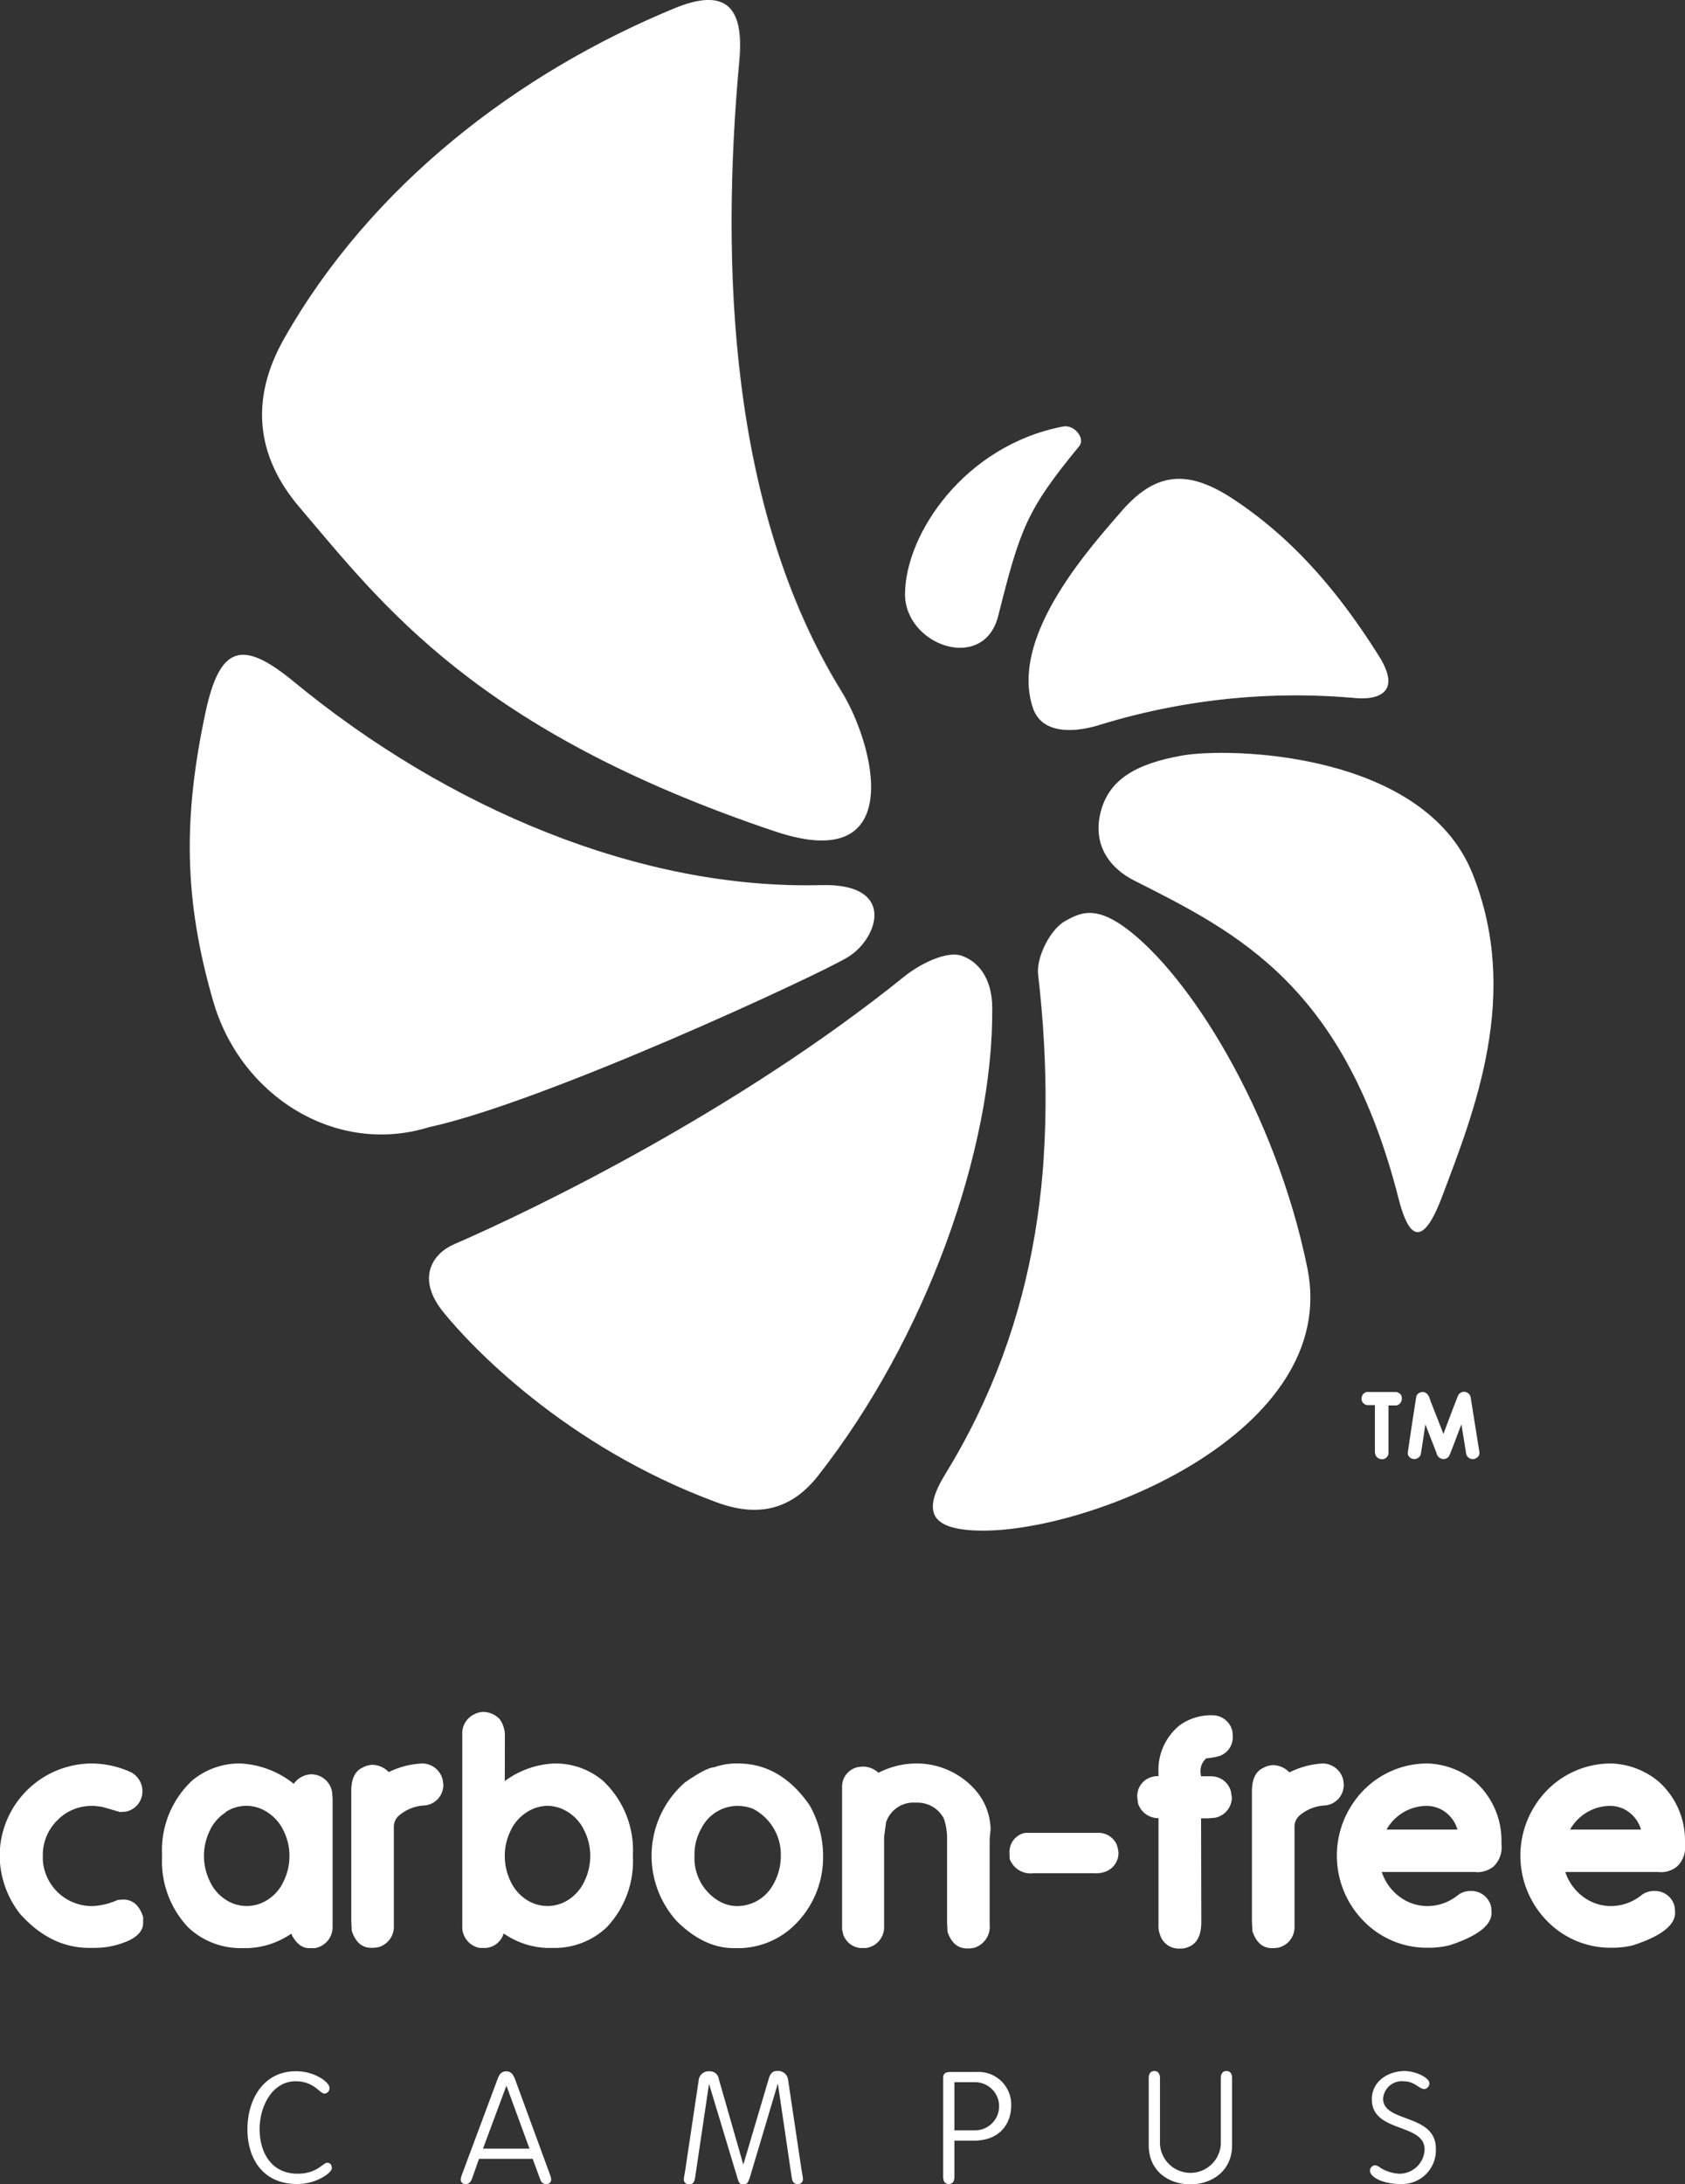 <svg xmlns="http://www.w3.org/2000/svg" viewBox="0 0 215.67 279.51">
    <rect x="0" y="0" width="215.67" height="279.51" fill="#333333" stroke="none"/>
    <title>cc-logo</title>
    <g style="isolation:isolate">
        <g id="Calque_1" data-name="Calque 1">
            <path d="M231.76,548.5a.68.68,0,0,1-.64.75c-.59,0-1.34-1.58-3.69-1.58-3,0-4.61,3.22-4.61,6.12s1.43,5.71,4.87,5.71c2.49,0,3.25-1.4,3.77-1.4.36,0,.6.22.6.72s-1.84,2-4.45,2c-4.36,0-6.35-3.24-6.35-7s2-7.43,6.19-7.43C229.84,546.36,231.76,547.79,231.76,548.5Z" transform="translate(-189.59 -281.31)" style="fill:#fff"/>
            <path d="M250,560.16c-.18.36-.31.66-.8.66a.57.57,0,0,1-.64-.56,1.84,1.84,0,0,1,.14-.6l4.57-12.26c.18-.46.4-1,1.12-1s.94.58,1.12,1L260,559.66a1.84,1.84,0,0,1,.14.6.57.57,0,0,1-.64.56c-.5,0-.66-.3-.79-.66l-.94-2.56H250.9Zm4.41-11.93h0l-3,8.06h5.95Z" transform="translate(-189.59 -281.31)" style="fill:#fff"/>
            <path d="M288,547.3c.18-.6.47-.94,1-.94a1.28,1.28,0,0,1,1.46,1.12l1.7,11.38c.06.36.2,1.12.2,1.3a.61.61,0,0,1-.68.66c-.52,0-.68-.34-.76-.86l-1.77-12h0l-3.56,11.94c-.22.72-.42,1-.86,1s-.58-.3-.72-.74L280.34,548h0l-1.78,12c-.08.52-.24.86-.76.86a.61.61,0,0,1-.68-.66c0-.18.14-.94.2-1.3l1.7-11.38a1.28,1.28,0,0,1,1.46-1.12,1.11,1.11,0,0,1,1.1.94l3.15,11h0Z" transform="translate(-189.59 -281.31)" style="fill:#fff"/>
            <path d="M311.75,559.9c0,.6-.26.92-.72.92s-.72-.32-.72-.92V547.24c0-.48.23-.76.9-.76h3.42a4.18,4.18,0,0,1,4.39,4.27c0,2.36-1.48,4.52-4.76,4.52h-2.51Zm0-5.95h2.64a3.08,3.08,0,1,0,0-6.16h-2.64Z" transform="translate(-189.59 -281.31)" style="fill:#fff"/>
            <path d="M336.62,547.28c0-.6.26-.92.72-.92s.72.32.72.92v8.41a3.9,3.9,0,0,0,7.79,0v-8.41c0-.6.26-.92.72-.92s.72.32.72.92v8.58c0,3.28-2.58,5-5.34,5s-5.33-1.68-5.33-5Z" transform="translate(-189.59 -281.31)" style="fill:#fff"/>
            <path d="M364.94,559.12a.69.69,0,0,1,.68-.7,1.56,1.56,0,0,1,.68.34,5,5,0,0,0,2.36.74,3.21,3.21,0,0,0,3.27-3.1c0-3.41-6.75-2.1-6.75-6.41,0-2.3,2-3.57,4.12-3.63,1.56,0,3.24.88,3.24,1.56a.74.74,0,0,1-.61.75c-.74,0-1.22-1-2.73-1a2.4,2.4,0,0,0-2.58,2.22c0,3.14,6.75,1.86,6.75,6.41a4.32,4.32,0,0,1-4.51,4.52C366.5,560.82,364.94,559.9,364.94,559.12Z" transform="translate(-189.59 -281.31)" style="fill:#fff"/>
            <path d="M288.79,387.71c-38.27-12.85-50.29-29.07-60.87-41.48-5.68-6.67-6.28-14-1.95-21.61,11.14-19.63,29.92-34,50-42.27,6.34-2.59,8.88-.35,8.24,6.68-2.42,26.41-1.24,57.46,13,80.64C301.53,376.55,305.81,393.43,288.79,387.71Z" transform="translate(-189.59 -281.31)" style="fill:#fff;fill-rule:evenodd"/>
            <path d="M244.49,425.57c-11.83,3.67-24.05-3.88-27.6-16.08-3.81-13.14-3.85-23.6-1-37,1.82-8.48,4.62-9.43,11.23-4,19.73,16.28,44.45,26.7,67.57,26.1,9.75-.25,7.25,6.86,3.45,9.19S259.27,422.37,244.49,425.57Z" transform="translate(-189.59 -281.31)" style="fill:#fff;fill-rule:evenodd"/>
            <path d="M356.92,443.57c4.33,21.1-28.31,34.11-42.3,33.62-5.82-.21-7.08-2.32-4-7.28,12-19.63,14.5-40.67,11.85-63.89-.25-2.23,1.58-5.8,3.48-6.85s3.77-1.95,7.59.81C341.89,406.05,352.85,423.72,356.92,443.57Z" transform="translate(-189.59 -281.31)" style="fill:#fff;fill-rule:evenodd"/>
            <path d="M246.3,449.19c-3.46-4.31-1.35-7.44,1.41-8.64C258,436.09,284,423.5,305.43,406.21c2-1.58,5.35-3.25,7.28-2.57s3.85,2.67,3.88,6.62c.16,18.12-8.5,42.39-22.32,59.95-3.4,4.32-7.67,5.34-13,3.35C261.9,466.41,249.76,453.5,246.3,449.19Z" transform="translate(-189.59 -281.31)" style="fill:#fff;fill-rule:evenodd"/>
            <path d="M334.76,394c-3.35-1.7-5.33-4.76-4.28-8.8s4.33-6.11,10.4-7.19,30.9-.49,37.16,15.06.24,30.48-3.91,41.48c-2.94,7.76-4.62,3.73-5.53.15C361.69,407.58,348.21,400.77,334.76,394Z" transform="translate(-189.59 -281.31)" style="fill:#fff;fill-rule:evenodd"/>
            <path d="M363.13,370.65a85.49,85.49,0,0,0-32.89,3.46c-3.56,1.08-7.36,1-8.44-2.2-3-9,6.95-20.11,11.34-25.17s8.5-5.34,14.2-1.62c7.79,5.11,13.61,12,18.73,20.13C369.28,370.34,365.38,370.85,363.13,370.65Z" transform="translate(-189.59 -281.31)" style="fill:#fff;fill-rule:evenodd"/>
            <path d="M327.72,338.41c-6.74,8.2-7.54,10.5-10.37,21.73-1.85,7.34-12,3.76-11.92-2.87.09-7.71,7.66-18.95,20.21-21.37C327.09,335.61,328.54,337.41,327.72,338.41Z" transform="translate(-189.59 -281.31)" style="fill:#fff;fill-rule:evenodd"/>
            <g style="opacity:0.15;mix-blend-mode:overlay">
                <path d="M297.29,369.67c-14.27-23.18-15.45-54.23-13-80.64.64-7-1.9-9.27-8.24-6.68a110.73,110.73,0,0,0-29.65,18c2.83,20.29,9.87,52.76,27.26,81.52,4.56,2,9.55,4,15.16,5.85C305.81,393.43,301.53,376.55,297.29,369.67Z" transform="translate(-189.59 -281.31)" style="fill:#fff"/>
                <path d="M297.29,369.67c-14.27-23.18-15.45-54.23-13-80.64.64-7-1.9-9.27-8.24-6.68a110.73,110.73,0,0,0-29.65,18c2.83,20.29,9.87,52.76,27.26,81.52,4.56,2,9.55,4,15.16,5.85C305.81,393.43,301.53,376.55,297.29,369.67Z" transform="translate(-189.59 -281.31)" style="fill:#fff;mix-blend-mode:overlay"/>
                <path d="M294.72,394.58a78.94,78.94,0,0,1-13.07-.78,130.23,130.23,0,0,0,10.91,12.82c2.82-1.35,4.86-2.39,5.61-2.85C302,401.44,304.47,394.33,294.72,394.58Z" transform="translate(-189.59 -281.31)" style="fill:#fff"/>
                <path d="M294.72,394.58a78.94,78.94,0,0,1-13.07-.78,130.23,130.23,0,0,0,10.91,12.82c2.82-1.35,4.86-2.39,5.61-2.85C302,401.44,304.47,394.33,294.72,394.58Z" transform="translate(-189.59 -281.31)" style="fill:#fff;mix-blend-mode:overlay"/>
                <path d="M333.5,400c-3.82-2.76-5.68-1.84-7.59-.81s-3.73,4.62-3.48,6.85a130.5,130.5,0,0,1,.71,23.25,118,118,0,0,0,33,10.78C351.55,421.66,341.39,405.69,333.5,400Z" transform="translate(-189.59 -281.31)" style="fill:#fff"/>
                <path d="M333.5,400c-3.82-2.76-5.68-1.84-7.59-.81s-3.73,4.62-3.48,6.85a130.5,130.5,0,0,1,.71,23.25,118,118,0,0,0,33,10.78C351.55,421.66,341.39,405.69,333.5,400Z" transform="translate(-189.59 -281.31)" style="fill:#fff;mix-blend-mode:overlay"/>
                <path d="M312.71,403.64c-1.93-.68-5.3,1-7.28,2.57-2.43,2-4.92,3.85-7.44,5.69a114.41,114.41,0,0,0,17.13,12.9,72.93,72.93,0,0,0,1.47-14.54C316.56,406.31,314.6,404.31,312.71,403.64Z" transform="translate(-189.59 -281.31)" style="fill:#fff"/>
                <path d="M312.71,403.64c-1.93-.68-5.3,1-7.28,2.57-2.43,2-4.92,3.85-7.44,5.69a114.41,114.41,0,0,0,17.13,12.9,72.93,72.93,0,0,0,1.47-14.54C316.56,406.31,314.6,404.31,312.71,403.64Z" transform="translate(-189.59 -281.31)" style="fill:#fff;mix-blend-mode:overlay"/>
                <path d="M340.88,378c-6.07,1.08-9.4,3.29-10.4,7.19s.93,7.1,4.28,8.8c13.45,6.79,26.93,13.6,33.84,40.7.91,3.58,2.59,7.61,5.53-.15,4.15-11,10.17-25.93,3.91-41.48S347,376.91,340.88,378Z" transform="translate(-189.59 -281.31)" style="fill:#fff"/>
                <path d="M340.88,378c-6.07,1.08-9.4,3.29-10.4,7.19s.93,7.1,4.28,8.8c13.45,6.79,26.93,13.6,33.84,40.7.91,3.58,2.59,7.61,5.53-.15,4.15-11,10.17-25.93,3.91-41.48S347,376.91,340.88,378Z" transform="translate(-189.59 -281.31)" style="fill:#fff;mix-blend-mode:overlay"/>
                <path d="M363.13,370.65c2.25.2,6.15-.31,2.94-5.4-5.12-8.14-10.94-15-18.73-20.13-5.7-3.72-9.79-3.49-14.2,1.62S318.8,363,321.8,371.91c1.08,3.24,4.88,3.28,8.44,2.2A85.49,85.49,0,0,1,363.13,370.65Z" transform="translate(-189.59 -281.31)" style="fill:#fff"/>
                <path d="M363.13,370.65c2.25.2,6.15-.31,2.94-5.4-5.12-8.14-10.94-15-18.73-20.13-5.7-3.72-9.79-3.49-14.2,1.62S318.8,363,321.8,371.91c1.08,3.24,4.88,3.28,8.44,2.2A85.49,85.49,0,0,1,363.13,370.65Z" transform="translate(-189.59 -281.31)" style="fill:#fff;mix-blend-mode:overlay"/>
                <path d="M325.64,335.9c-12.55,2.42-20.12,13.66-20.21,21.37-.08,6.63,10.07,10.21,11.92,2.87,2.83-11.23,3.63-13.53,10.37-21.73C328.54,337.41,327.09,335.61,325.64,335.9Z" transform="translate(-189.59 -281.31)" style="fill:#fff"/>
                <path d="M325.64,335.9c-12.55,2.42-20.12,13.66-20.21,21.37-.08,6.63,10.07,10.21,11.92,2.87,2.83-11.23,3.63-13.53,10.37-21.73C328.54,337.41,327.09,335.61,325.64,335.9Z" transform="translate(-189.59 -281.31)" style="fill:#fff;mix-blend-mode:overlay"/>
            </g>
            <path d="M364.83,459.46h3.34a.85.85,0,0,1,.84.61l0,.25a.86.86,0,0,1-.7.86h-1v5.93a.86.86,0,0,1-.65.94.37.37,0,0,1-.21,0,.84.84,0,0,1-.83-.62,1.46,1.46,0,0,1-.05-.51v-5.78h-.88a.83.83,0,0,1-.82-.67l0-.19a.83.83,0,0,1,.6-.81A1,1,0,0,1,364.83,459.46Z" transform="translate(-189.59 -281.31)" style="fill:#fff"/>
            <path d="M371.66,459.46c.48,0,.81.36,1,1.07l1.68,4.29h0q1.77-4.71,1.92-5a.89.89,0,0,1,.72-.39.88.88,0,0,1,.84.67l1.13,7.08v.07c0,.37-.23.63-.67.79l-.2,0a.85.85,0,0,1-.82-.63l-.62-3.82h0c-.94,2.5-1.47,3.87-1.59,4.1a.9.9,0,0,1-.68.35.93.93,0,0,1-.92-.79l-1.42-3.64h0c-.35,2.34-.55,3.64-.61,3.9a.89.89,0,0,1-.81.53.85.85,0,0,1-.83-.63l0-.21c.7-4.76,1.08-7.19,1.12-7.28A.9.9,0,0,1,371.66,459.46Z" transform="translate(-189.59 -281.31)" style="fill:#fff"/>
            <path d="M201.34,507a12.31,12.31,0,0,1,5.08,1.15,2.79,2.79,0,0,1,1.4,2.48,2.64,2.64,0,0,1-2.12,2.53l-.73.06-2.3-.67-1-.12h-.54a6.09,6.09,0,0,0-4.12,1.76,6.26,6.26,0,0,0-1.94,4.36v.78a6.3,6.3,0,0,0,6.3,5.92h.06a8.64,8.64,0,0,0,3.21-.78l.66-.06c1.28,0,2.14.74,2.61,2.24v.77c0,.87-.57,1.59-1.7,2.18a10.64,10.64,0,0,1-4.48,1H201q-4.95,0-8.84-4.35a12.21,12.21,0,0,1-2.61-7.55A11.83,11.83,0,0,1,201.34,507Z" transform="translate(-189.59 -281.31)" style="fill:#fff"/>
            <path d="M220.35,507a11.86,11.86,0,0,1,6.84,2.6,2.88,2.88,0,0,1,2.12-1.21,2.7,2.7,0,0,1,2.79,2.3l.06.79v16.36a2.73,2.73,0,0,1-2.24,2.79h-.79c-.85,0-1.57-.55-2.18-1.64q0-.18-.12-.18a10.46,10.46,0,0,1-5.51,1.82h-1a9.76,9.76,0,0,1-6.6-2.61,12.28,12.28,0,0,1-3.39-9v-.36a12.2,12.2,0,0,1,3.87-9.49A9.45,9.45,0,0,1,220.35,507Zm-1.86,6.25a5.51,5.51,0,0,0-2.06,2.37,7.38,7.38,0,0,0,0,6.42,5.54,5.54,0,0,0,2,2.36,4.89,4.89,0,0,0,5.48,0,5.54,5.54,0,0,0,2-2.36,7.32,7.32,0,0,0,.73-3.21,7.2,7.2,0,0,0-.75-3.21,5.59,5.59,0,0,0-2.07-2.37,4.81,4.81,0,0,0-5.4,0Z" transform="translate(-189.59 -281.31)" style="fill:#fff"/>
            <path d="M243.6,507a2.7,2.7,0,0,1,2.66,2.12l.07.54a2.63,2.63,0,0,1-2.37,2.71,5.39,5.39,0,0,0-3.27,1.27A1.89,1.89,0,0,0,240,515v12.8a2.7,2.7,0,0,1-2.06,2.73l-.48.06h-.37c-1.17,0-2-.73-2.48-2.18l-.06-1.28v-16.6c0-1.56.48-2.57,1.45-3a2.75,2.75,0,0,1,1.21-.36,3,3,0,0,1,2.12.91h.06A10.9,10.9,0,0,1,243.6,507Z" transform="translate(-189.59 -281.31)" style="fill:#fff"/>
            <path d="M254.2,509.25a11.45,11.45,0,0,1,6.35-2.25,9.45,9.45,0,0,1,6.18,2.18,12.2,12.2,0,0,1,3.87,9.49V519a12.28,12.28,0,0,1-3.39,9,9.73,9.73,0,0,1-6.6,2.61h-1a10.4,10.4,0,0,1-5.5-1.82c-.09,0-.13.06-.13.18a2.59,2.59,0,0,1-2.18,1.64H251a2.72,2.72,0,0,1-2.24-2.79V503.26a2.68,2.68,0,0,1,1.63-2.6,2.42,2.42,0,0,1,1.27-.25,3,3,0,0,1,1.88.91,3.59,3.59,0,0,1,.67,2.24Zm5.51,3.17a4.94,4.94,0,0,0-2.71.83,5.51,5.51,0,0,0-2.06,2.37,7.19,7.19,0,0,0-.74,3.21,7.45,7.45,0,0,0,.72,3.21,5.68,5.68,0,0,0,2,2.36,4.91,4.91,0,0,0,5.49,0,5.68,5.68,0,0,0,2-2.36,7.46,7.46,0,0,0,.73-3.21,7.2,7.2,0,0,0-.75-3.21,5.55,5.55,0,0,0-2.05-2.37A5,5,0,0,0,259.71,512.42Z" transform="translate(-189.59 -281.31)" style="fill:#fff"/>
            <path d="M284.05,507q5.44,0,9.14,5.31a13.13,13.13,0,0,1,1.75,6.3v.48a12.09,12.09,0,0,1-4.29,9.17,10.41,10.41,0,0,1-6.18,2.37h-1q-3.72,0-7.2-3.39a12.45,12.45,0,0,1,1-17.82c1.81-1.26,3.06-1.91,3.75-1.94A8.41,8.41,0,0,1,284.05,507Zm-5.57,11.67v.18a6.37,6.37,0,0,0,3.2,5.8,4.68,4.68,0,0,0,2.31.6h.06a5.26,5.26,0,0,0,4.48-2.72,7.29,7.29,0,0,0,1-3.68,6.6,6.6,0,0,0-3.58-6.06,5.56,5.56,0,0,0-1.81-.36h-.31a5.19,5.19,0,0,0-4.42,2.79A6.71,6.71,0,0,0,278.48,518.67Z" transform="translate(-189.59 -281.31)" style="fill:#fff"/>
            <path d="M306.87,507a10,10,0,0,1,7.39,3.21,7.82,7.82,0,0,1,2.12,5.25l-.12,1.15v11a2.81,2.81,0,0,1-2.06,3l-.49.06h-.36c-1.15,0-2-.71-2.48-2.12l-.06-1.15V516.55a7.56,7.56,0,0,0-.43-2.54,3.82,3.82,0,0,0-3.33-2h-.36a3.68,3.68,0,0,0-3.69,2.53l-.25,1.88v11.41a2.68,2.68,0,0,1-2.36,2.79h-.66a2.59,2.59,0,0,1-2.18-1.64l-.18-.73V510a2.55,2.55,0,0,1,2.05-2.54l.55-.06h.24a3,3,0,0,1,1.82.79A10.58,10.58,0,0,1,306.87,507Z" transform="translate(-189.59 -281.31)" style="fill:#fff"/>
            <path d="M318.8,518.55v-.25a2.47,2.47,0,0,1,2-2.42l.26,0h9.38a2.6,2.6,0,0,1,2,1.33,3.5,3.5,0,0,1,.31,1.29,2.56,2.56,0,0,1-1.44,2.25,3.38,3.38,0,0,1-1.65.3h-7.84a2.84,2.84,0,0,1-3-1.84Z" transform="translate(-189.59 -281.31)" style="fill:#fff"/>
            <path d="M343.35,527.3c0,1.71-.56,2.78-1.69,3.2a2.47,2.47,0,0,1-1,.19h-.24a2.5,2.5,0,0,1-2.37-1.82,3.15,3.15,0,0,1-.18-1.27V514h-.06a2.75,2.75,0,0,1-2.54-1.82l-.12-.85v-.18a2.53,2.53,0,0,1,2.06-2.47l.3-.06h.36v-.42a7.33,7.33,0,0,1,2.73-6.1,6.86,6.86,0,0,1,4.17-1.27,2.62,2.62,0,0,1,2.55,2l.06.6v.31a2.54,2.54,0,0,1-1.7,2.3,8.77,8.77,0,0,1-1.69.3,2.14,2.14,0,0,0-.73,1.88v.06l.06.36h1.27a2.62,2.62,0,0,1,2.55,1.92l.12.79a2.66,2.66,0,0,1-2.18,2.6l-.91.07h-.85Z" transform="translate(-189.59 -281.31)" style="fill:#fff"/>
            <path d="M358.85,507a2.72,2.72,0,0,1,2.67,2.12l.06.54a2.63,2.63,0,0,1-2.37,2.71,5.39,5.39,0,0,0-3.26,1.27,1.87,1.87,0,0,0-.67,1.4v12.8a2.7,2.7,0,0,1-2.06,2.73l-.48.06h-.37c-1.17,0-2-.73-2.48-2.18l-.06-1.28v-16.6c0-1.56.48-2.57,1.45-3a2.75,2.75,0,0,1,1.21-.36,3,3,0,0,1,2.12.91h.06A10.9,10.9,0,0,1,358.85,507Z" transform="translate(-189.59 -281.31)" style="fill:#fff"/>
            <path d="M372.32,507a10,10,0,0,1,6.06,2.3,10.11,10.11,0,0,1,3.39,7.55v.49a3.4,3.4,0,0,1-1,2.83,3.25,3.25,0,0,1-2.42.72H366.45a6.41,6.41,0,0,0,2.91,3.58,5.91,5.91,0,0,0,2.84.78,6.24,6.24,0,0,0,4.06-1.45,2.61,2.61,0,0,1,1.45-.48h.12a2.58,2.58,0,0,1,2.61,2l.06.55v.24q0,2.4-5.39,4.16a11.16,11.16,0,0,1-2.36.31h-.85a11.31,11.31,0,0,1-7.57-3.21,11.94,11.94,0,0,1-1.27-15.7A11.43,11.43,0,0,1,372.32,507Zm-5.26,8.46h9.08a4.31,4.31,0,0,0-1.82-2.42,4.06,4.06,0,0,0-2-.61h-.24A5.92,5.92,0,0,0,367.06,515.46Z" transform="translate(-189.59 -281.31)" style="fill:#fff"/>
            <path d="M395.82,507a10,10,0,0,1,6.05,2.3,10.11,10.11,0,0,1,3.39,7.55v.49a3.4,3.4,0,0,1-1,2.83,3.25,3.25,0,0,1-2.42.72H389.94a6.45,6.45,0,0,0,2.91,3.58,5.94,5.94,0,0,0,2.84.78,6.24,6.24,0,0,0,4.06-1.45,2.64,2.64,0,0,1,1.45-.48h.13a2.56,2.56,0,0,1,2.6,2l.06.55v.24q0,2.4-5.39,4.16a11.08,11.08,0,0,1-2.36.31h-.85a11.33,11.33,0,0,1-7.57-3.21,11.94,11.94,0,0,1-1.27-15.7A11.44,11.44,0,0,1,395.82,507Zm-5.27,8.46h9.08a4.27,4.27,0,0,0-1.82-2.42,4,4,0,0,0-2-.61h-.25A5.93,5.93,0,0,0,390.55,515.46Z" transform="translate(-189.59 -281.31)" style="fill:#fff"/>
        </g>
    </g>
</svg>